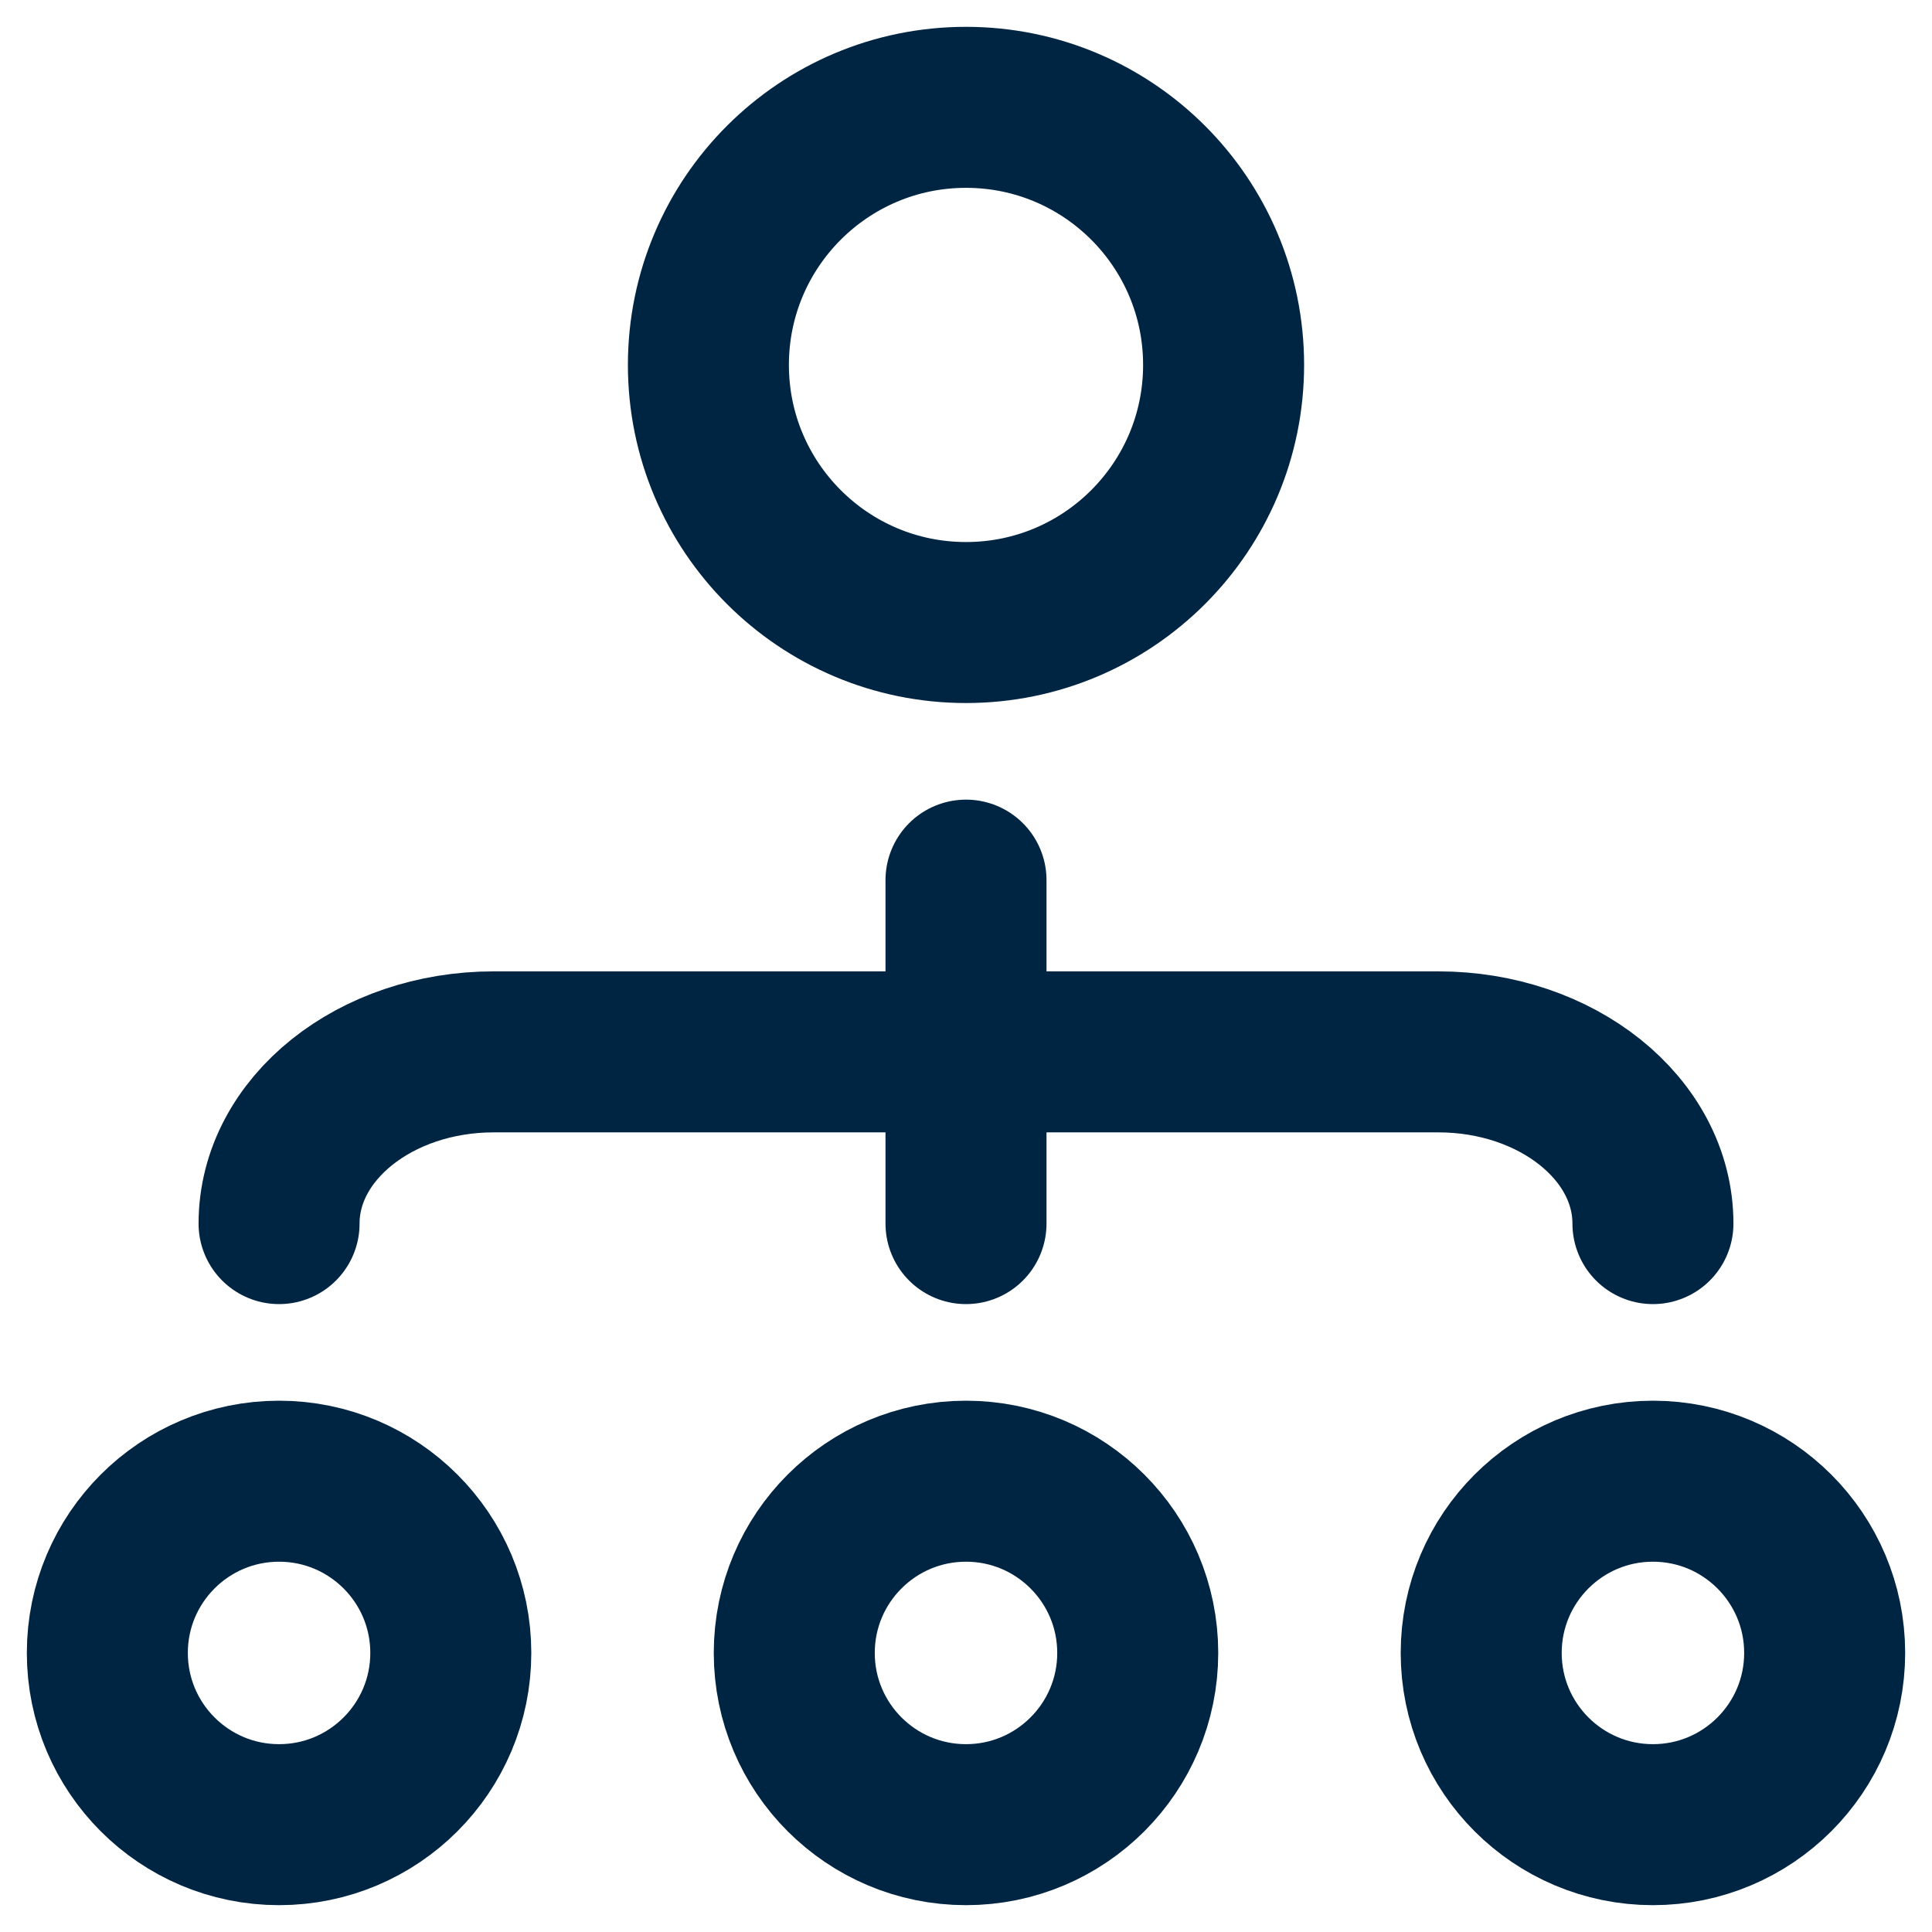 <svg width="36" height="36" viewBox="0 0 36 36" fill="none" xmlns="http://www.w3.org/2000/svg">
<path d="M18 11.6C20.651 11.6 22.8 9.451 22.8 6.8C22.8 4.149 20.651 2 18 2C15.349 2 13.2 4.149 13.2 6.8C13.2 9.451 15.349 11.6 18 11.6Z" stroke="#002542" stroke-width="3" stroke-linecap="round" stroke-linejoin="round"/>
<path d="M18 34C19.767 34 21.2 32.567 21.2 30.8C21.2 29.033 19.767 27.6 18 27.6C16.233 27.6 14.8 29.033 14.8 30.8C14.8 32.567 16.233 34 18 34Z" stroke="#002542" stroke-width="3" stroke-linecap="round" stroke-linejoin="round"/>
<path d="M30.8 34C32.567 34 34 32.567 34 30.8C34 29.033 32.567 27.6 30.8 27.6C29.033 27.6 27.6 29.033 27.6 30.8C27.6 32.567 29.033 34 30.8 34Z" stroke="#002542" stroke-width="3" stroke-linecap="round" stroke-linejoin="round"/>
<path d="M5.2 34C6.967 34 8.4 32.567 8.4 30.8C8.4 29.033 6.967 27.6 5.2 27.6C3.433 27.6 2 29.033 2 30.8C2 32.567 3.433 34 5.2 34Z" stroke="#002542" stroke-width="3" stroke-linecap="round" stroke-linejoin="round"/>
<path d="M30.8 22.8C30.8 21.032 29.008 19.6 26.8 19.6H9.2C6.992 19.6 5.2 21.032 5.2 22.8M18 16.4V22.8" stroke="#002542" stroke-width="3" stroke-linecap="round" stroke-linejoin="round"/>
</svg>
